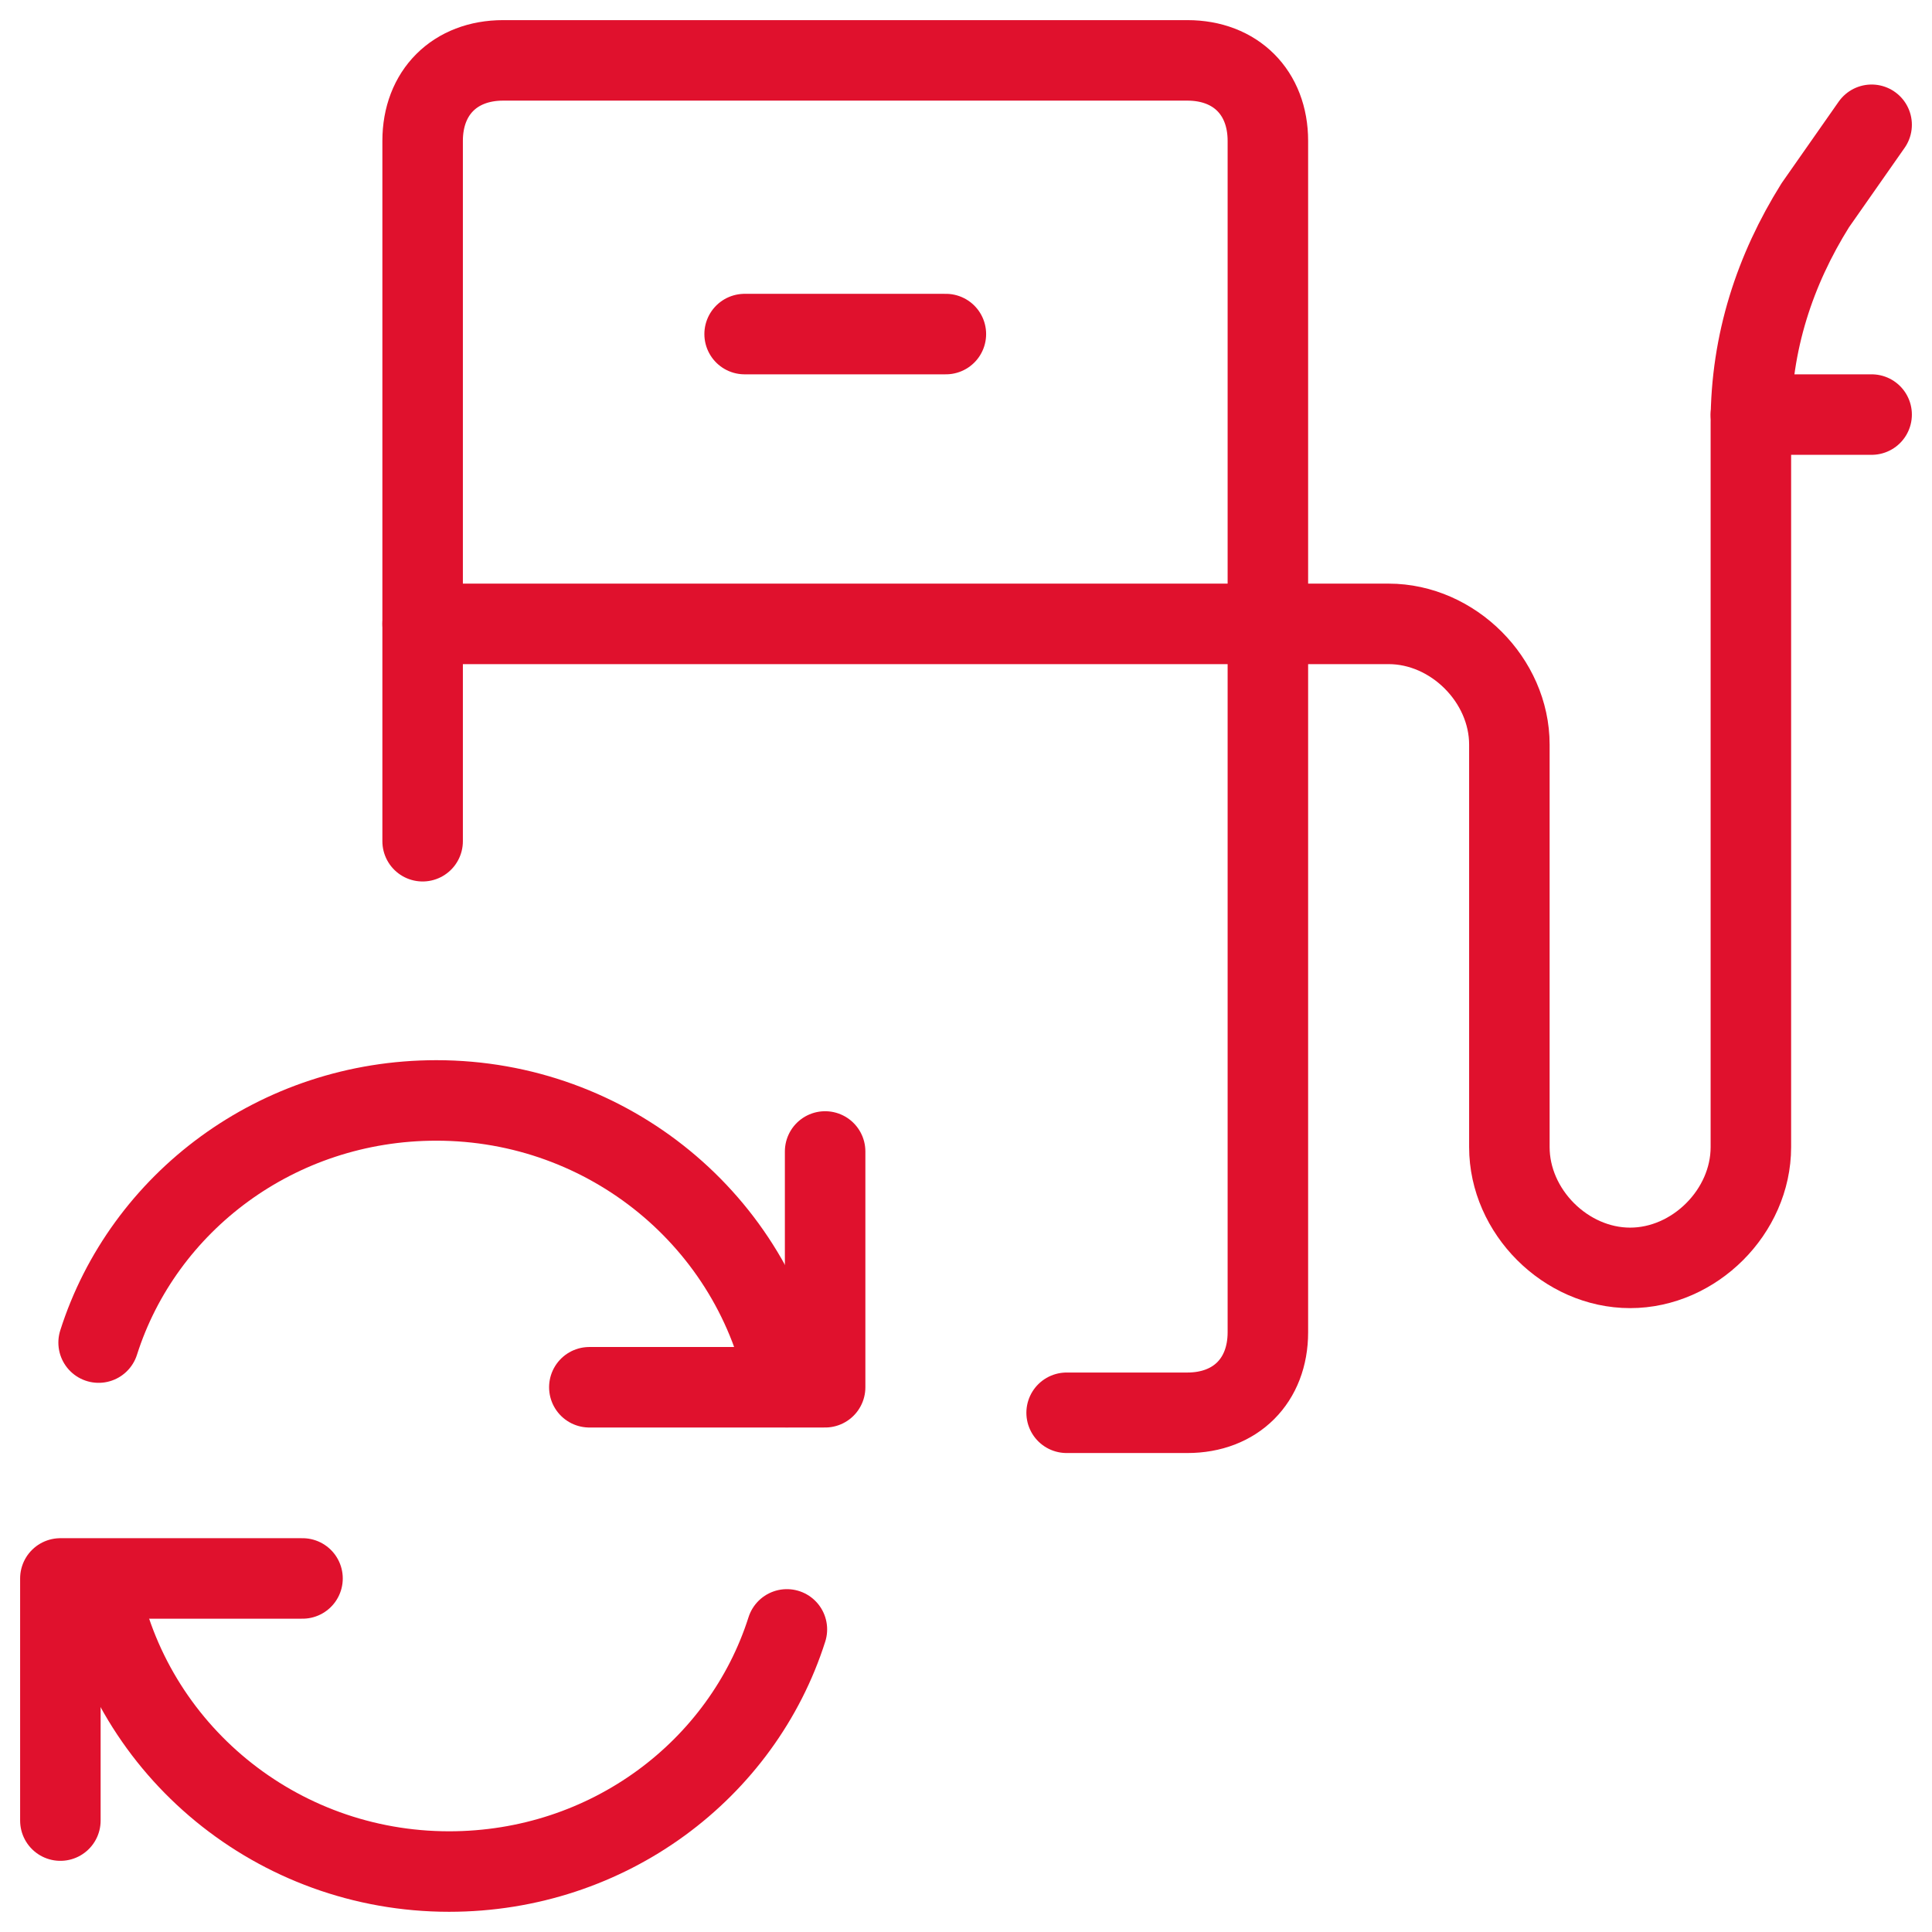 <svg xmlns="http://www.w3.org/2000/svg" fill="none" viewBox="0 0 24 24"><path stroke="#e0112d" stroke-linecap="round" stroke-linejoin="round" stroke-miterlimit="10" d="M11.75 4.15h-2.5" stroke-width="1"></path><path stroke="#e0112d" stroke-linecap="round" stroke-linejoin="round" stroke-miterlimit="10" d="M5.25 7.75h10.5" stroke-width="1"></path><path stroke="#e0112d" stroke-linecap="round" stroke-linejoin="round" stroke-miterlimit="10" d="M15.75 7.75h1.5c0.8 0 1.5 0.7 1.5 1.5V14.25c0 0.8 0.7 1.5 1.5 1.5s1.5 -0.7 1.5 -1.5V5.25c0 -1 0.3 -1.9 0.8 -2.7l0.7 -1" stroke-width="1"></path><path stroke="#e0112d" stroke-linecap="round" stroke-linejoin="round" stroke-miterlimit="10" d="M21.75 5.15h1.5" stroke-width="1"></path><path stroke="#e0112d" stroke-linecap="round" stroke-linejoin="round" stroke-miterlimit="10" d="M5.25 10.45v-8.7c0 -0.6 0.4 -1 1 -1h8.5c0.6 0 1 0.4 1 1v14.8c0 0.6 -0.4 1 -1 1h-1.5" stroke-width="1"></path><path stroke="#e0112d" stroke-linecap="round" stroke-linejoin="round" stroke-miterlimit="10" d="M3.758 19.608H0.75v3.008" stroke-width="1"></path><path stroke="#e0112d" stroke-linecap="round" stroke-linejoin="round" stroke-miterlimit="10" d="M9.775 20.241c-0.554 1.742 -2.217 3.008 -4.196 3.008 -2.138 0 -3.958 -1.504 -4.354 -3.562" stroke-width="1"></path><path stroke="#e0112d" stroke-linecap="round" stroke-linejoin="round" stroke-miterlimit="10" d="M7.321 17.233H10.25v-2.929" stroke-width="1"></path><path stroke="#e0112d" stroke-linecap="round" stroke-linejoin="round" stroke-miterlimit="10" d="M1.225 16.678C1.779 14.937 3.442 13.67 5.421 13.67c2.138 0 3.958 1.504 4.354 3.562" stroke-width="1"></path></svg>